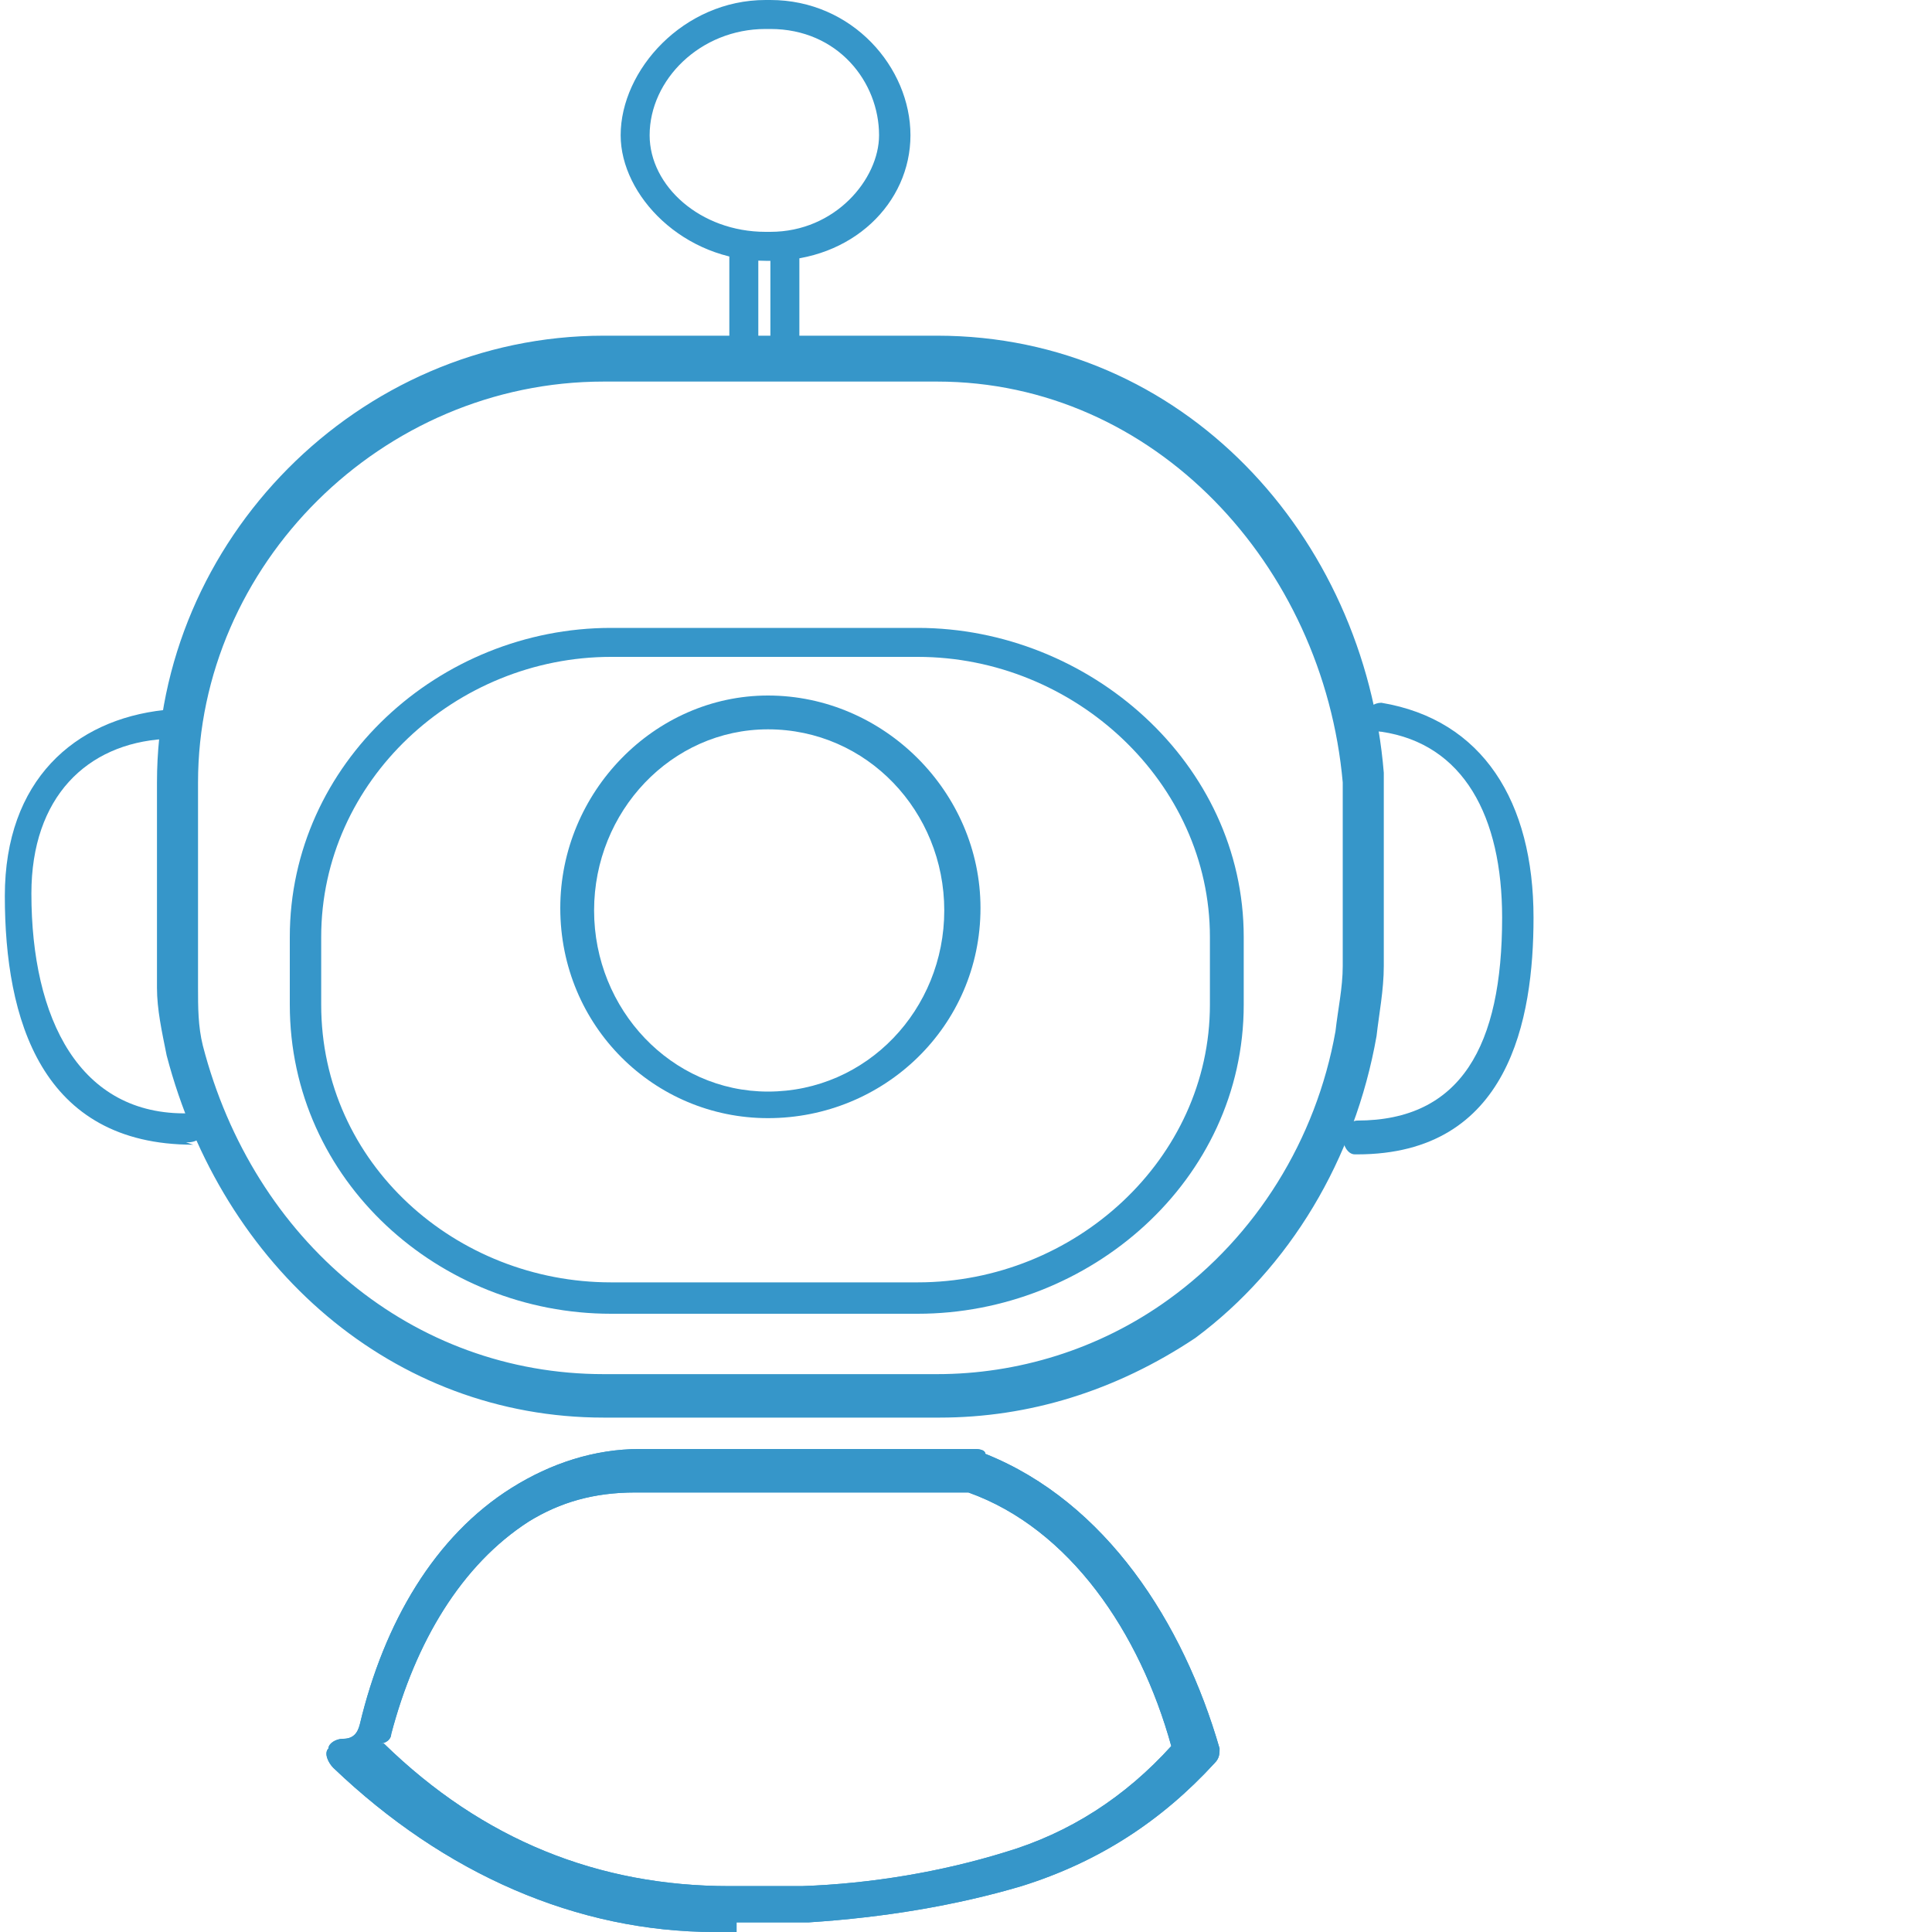 <svg xmlns="http://www.w3.org/2000/svg" width="800pt" height="800pt" viewBox="0 0 800 800" version="1.1">
  <defs/>
  <path fill-rule="evenodd" fill="#3696c9" d="M317,108 C283,108 257,81 257,56 C257,29 283,0 317,0 L319,0 C353,0 377,28 377,56 C377,84 353,108 319,108 Z M317,12 C290,12 269,33 269,56 C269,77 290,96 317,96 L319,96 C346,96 364,74 364,56 C364,34 347,12 319,12 Z"/>
  <path fill-rule="evenodd" fill="#3696c9" d="M308,154 C308,154 302,151 302,148 L302,102 C302,102 305,96 308,96 C312,96 314,99 314,102 L314,148 C314,148 312,154 308,154"/>
  <path fill-rule="evenodd" fill="#3696c9" d="M325,154 C325,154 319,151 319,148 L319,102 C319,102 322,96 325,96 C328,96 331,99 331,102 L331,148 C331,148 328,154 325,154"/>
  <path fill-rule="evenodd" fill="#3696c9" d="M388,587 L250,587 C163,587 92,525 69,437 C67,427 65,418 65,409 L65,324 C65,224 148,139 250,139 L388,139 C490,139 565,222 573,320 L573,400 C573,410 571,420 570,429 C561,480 534,525 495,554 C462,576 426,587 389,587 Z M250,158 C158,158 82,234 82,324 L82,409 C82,417 82,425 84,433 C105,514 171,569 250,569 L388,569 C421,569 455,559 484,538 C520,512 545,472 553,427 C554,418 556,409 556,400 L556,324 C548,234 478,158 388,158 Z"/>
  <path fill-rule="evenodd" fill="#3696c9" d="M380,544 L253,544 C182,544 120,489 120,416 L120,388 C120,316 182,260 253,260 L380,260 C451,260 515,316 515,388 L515,416 C515,489 451,544 380,544 M253,272 C189,272 133,323 133,388 L133,416 C133,482 189,531 253,531 L380,531 C445,531 501,480 501,416 L501,388 C501,324 445,272 380,272 Z"/>
  <path fill-rule="evenodd" fill="#3696c9" d="M318,463 C271,463 232,425 232,376 C232,328 271,288 318,288 C366,288 406,328 406,376 C406,425 366,463 318,463 M318,302 C278,302 246,336 246,377 C246,418 278,452 318,452 C359,452 391,418 391,377 C391,336 359,302 318,302"/>
  <path fill-rule="evenodd" fill="#3696c9" d="M305,800 L296,800 C239,800 184,776 138,732 C136,730 134,726 136,724 C136,722 139,720 142,720 C146,720 148,718 149,714 C159,672 180,636 212,616 C228,606 246,600 265,600 L404,600 C404,600 408,600 408,602 C458,622 490,672 505,724 C505,726 505,728 503,730 C481,754 455,771 423,781 C396,789 366,794 335,796 L305,796 Z M159,722 C200,762 248,781 302,781 L332,781 C361,780 390,775 416,767 C443,759 466,744 485,723 C472,676 443,633 401,618 L263,618 C246,618 232,622 219,630 C191,648 172,680 162,718 C162,720 160,722 157,722 Z"/>
  <path fill-rule="evenodd" fill="#3696c9" d="M305,800 L296,800 C239,800 184,776 138,732 C136,730 134,726 136,724 C136,722 139,720 142,720 C146,720 148,718 149,714 C159,672 180,636 212,616 C228,606 246,600 265,600 L404,600 C404,600 408,600 408,602 C458,622 490,672 505,724 C505,726 505,728 503,730 C481,754 455,771 423,781 C396,789 366,794 335,796 L305,796 Z M159,722 C200,762 248,781 302,781 L332,781 C361,780 390,775 416,767 C443,759 466,744 485,723 C472,676 443,633 401,618 L263,618 C246,618 232,622 219,630 C191,648 172,680 162,718 C162,720 160,722 157,722 Z"/>
  <path fill-rule="evenodd" fill="#3696c9" d="M562,478 L561,478 C558,478 556,474 556,471 C556,468 559,464 562,464 C605,464 622,433 622,380 C622,338 606,308 572,303 C569,303 566,300 566,296 C566,293 569,291 572,291 C614,298 635,332 635,380 C635,422 625,478 562,478"/>
  <path fill-rule="evenodd" fill="#3696c9" d="M80,474 C17,474 2,422 2,371 C2,323 31,298 68,294 C71,294 74,296 74,300 C74,303 72,306 68,306 C36,308 13,330 13,370 C13,422 33,462 78,461 C82,461 85,464 85,467 C85,470 82,473 78,473 L77,473 Z"/>
</svg>
